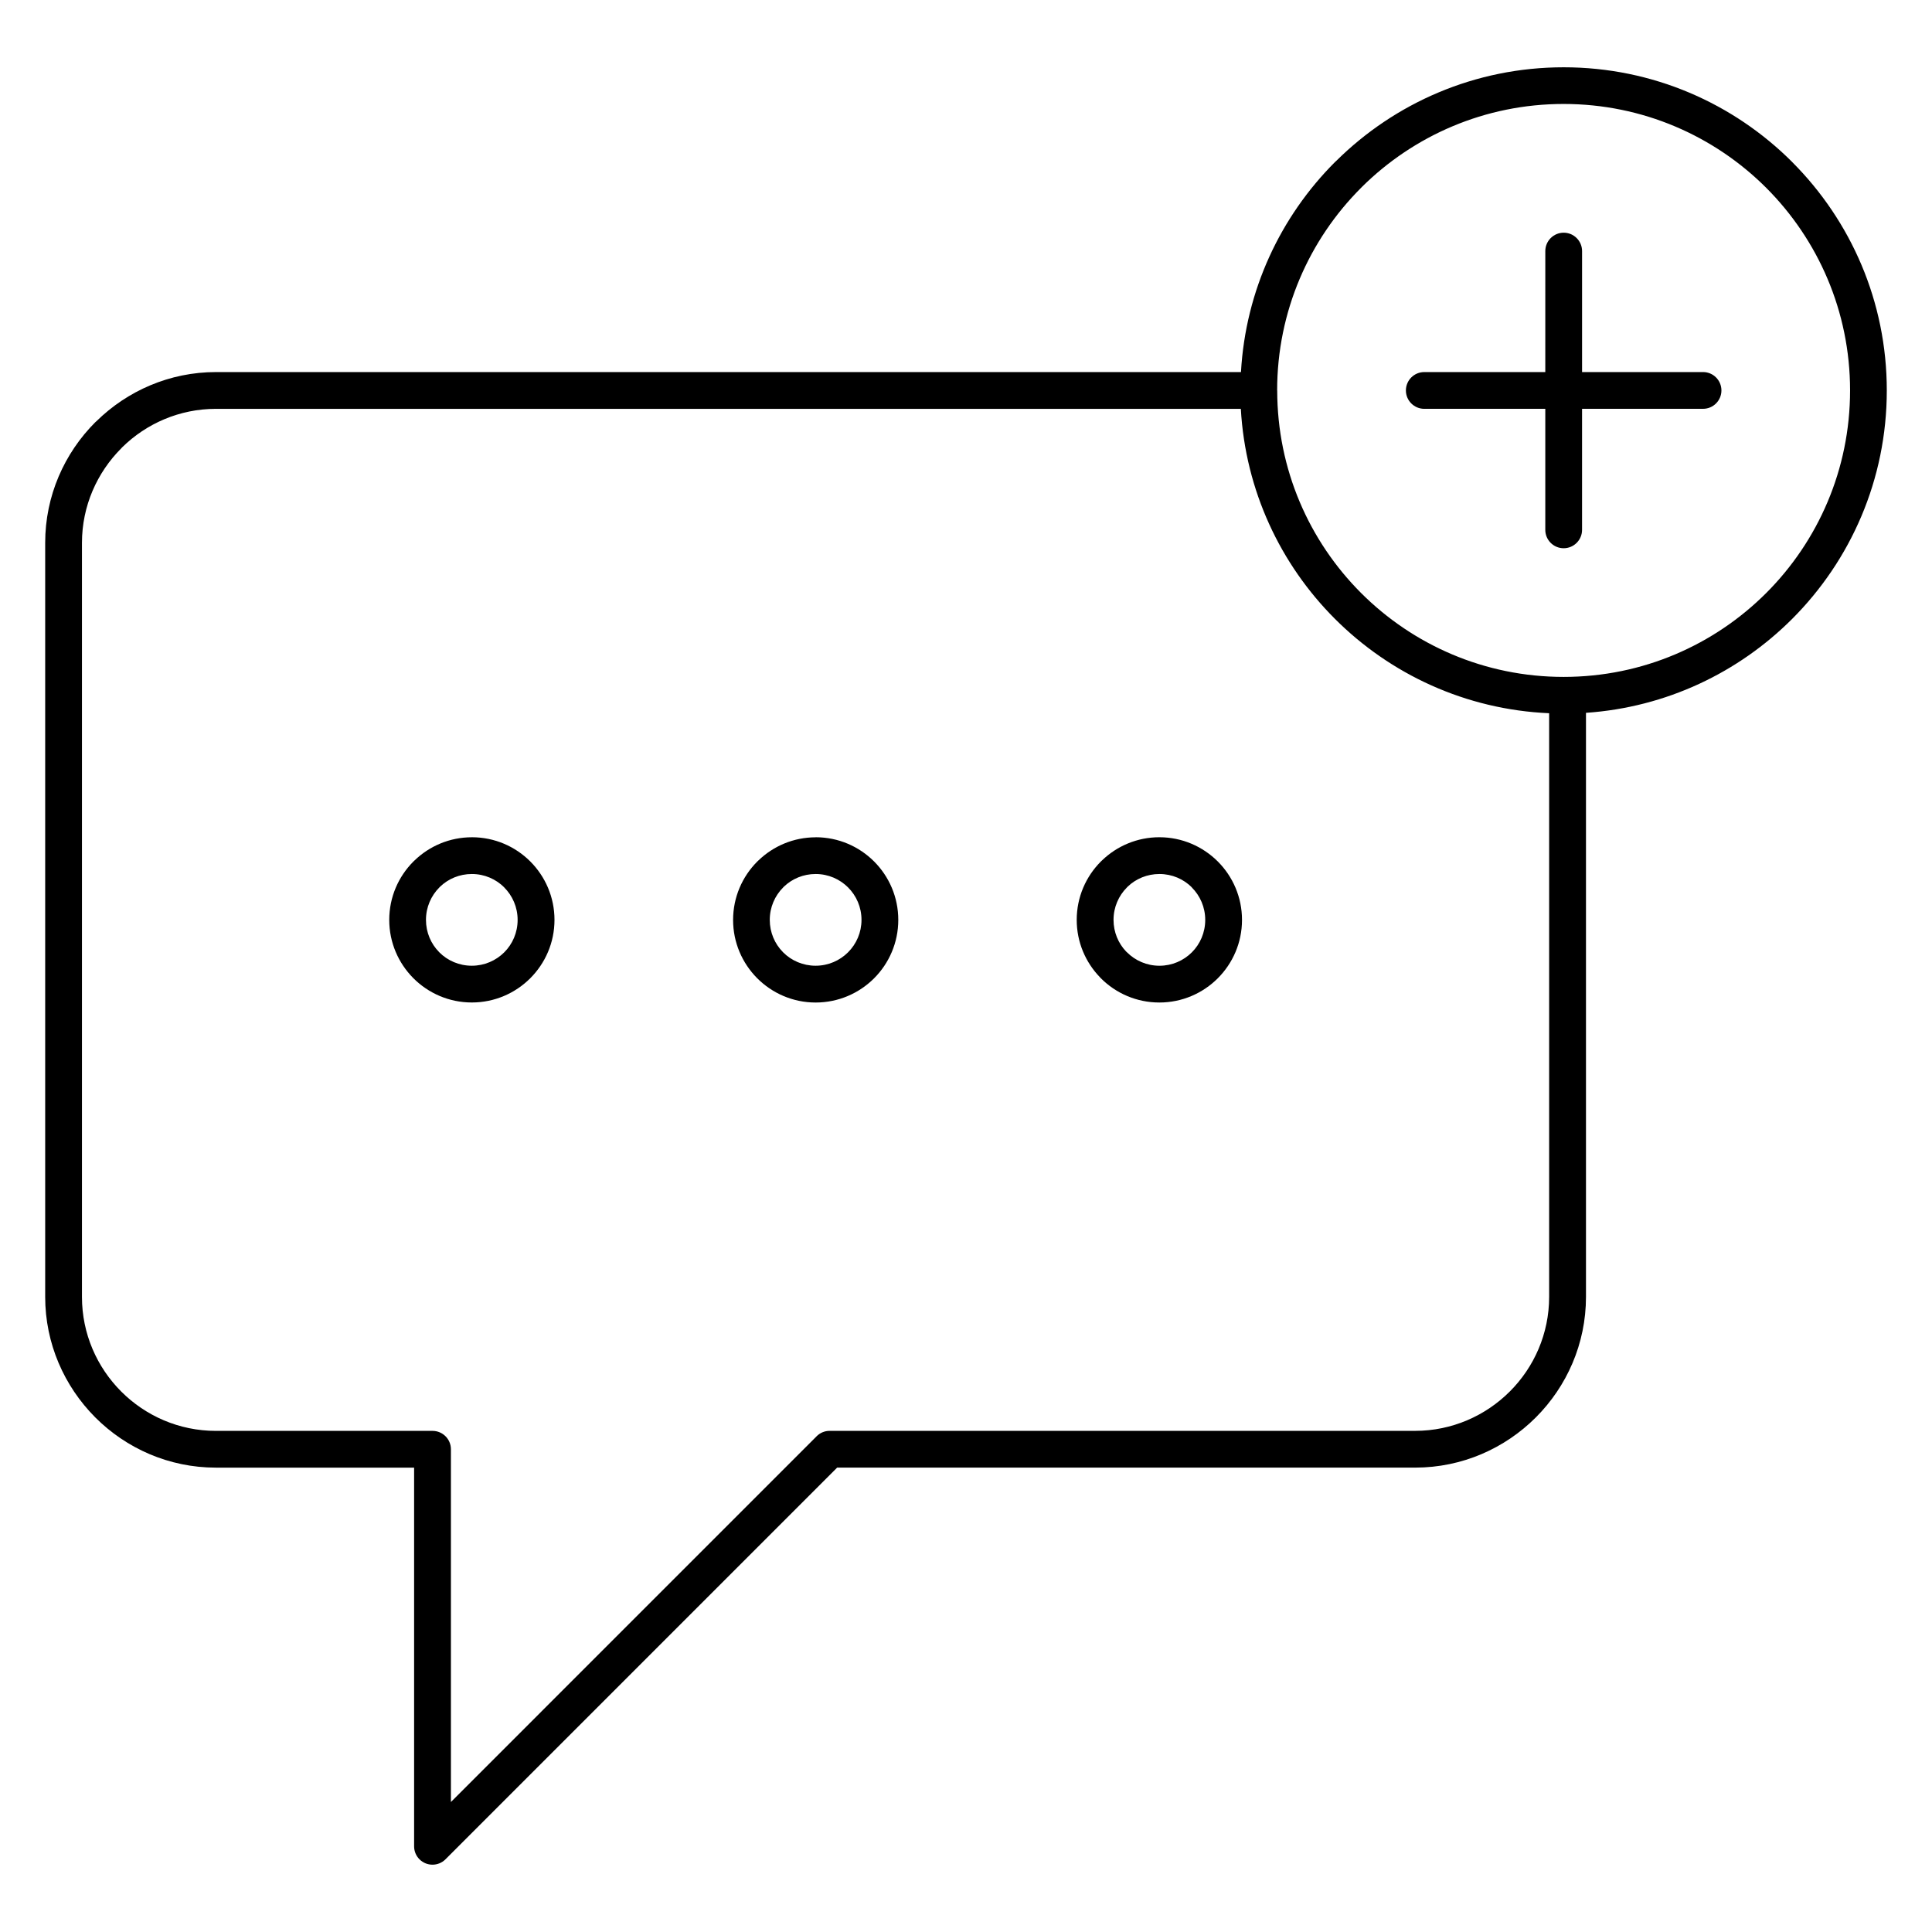 <?xml version="1.0" encoding="UTF-8"?>
<!-- Uploaded to: SVG Repo, www.svgrepo.com, Generator: SVG Repo Mixer Tools -->
<svg fill="#000000" width="800px" height="800px" version="1.1" viewBox="144 144 512 512" xmlns="http://www.w3.org/2000/svg">
 <path d="m201.23 242.61h271.64c1.219-21.707 10.52-41.27 24.945-55.695l0.301-0.27c15.473-15.324 36.77-24.812 60.27-24.812 23.637 0 45.051 9.594 60.547 25.086l0.078 0.09c15.449 15.492 25.008 36.871 25.008 60.469 0 23.641-9.594 45.051-25.086 60.547-14.191 14.191-33.348 23.426-54.633 24.883v154.78c0 12.434-5.098 23.754-13.301 31.953-8.195 8.195-19.516 13.293-31.965 13.293l-153.18-0.004-103.8 103.81c-1.898 1.898-4.988 1.898-6.887 0-0.949-0.949-1.426-2.195-1.426-3.441v-100.36h-52.539c-12.43 0-23.742-5.094-31.941-13.293l-0.086-0.09c-8.145-8.211-13.203-19.488-13.203-31.871v-199.84c0-12.449 5.094-23.766 13.293-31.965l0.277-0.238c8.184-8.047 19.391-13.039 31.691-13.039zm271.64 9.738h-271.64c-9.66 0-18.453 3.902-24.852 10.199l-0.219 0.238c-6.434 6.434-10.438 15.316-10.438 25.078v199.84c0 9.773 3.992 18.656 10.418 25.078 6.418 6.422 15.301 10.418 25.078 10.418h57.41c2.688 0 4.871 2.184 4.871 4.871v93.48l96.836-96.84 0.078-0.09c0.883-0.879 2.098-1.43 3.441-1.43h155.19c9.758 0 18.645-4.004 25.078-10.438 6.426-6.418 10.418-15.301 10.418-25.078v-154.66c-22.141-0.969-42.098-10.34-56.758-25-14.426-14.426-23.734-33.98-24.949-55.695zm9.605-4.871c0 20.961 8.5 39.945 22.23 53.68 13.734 13.734 32.719 22.23 53.68 22.23 20.961 0 39.945-8.5 53.68-22.23 13.723-13.734 22.223-32.719 22.223-53.691 0-20.965-8.5-39.957-22.223-53.691-13.734-13.723-32.723-22.223-53.691-22.223-20.855 0-39.738 8.406-53.457 21.996l-0.23 0.238c-13.734 13.734-22.23 32.719-22.23 53.68zm71.047-36.938c0-2.688 2.184-4.871 4.871-4.871s4.871 2.184 4.871 4.871v32.059h32.059c2.688 0 4.871 2.18 4.871 4.871s-2.184 4.871-4.871 4.871l-32.062 0.004v32.074c0 2.688-2.184 4.871-4.871 4.871s-4.871-2.18-4.871-4.871v-32.074h-32.07c-2.688 0-4.871-2.184-4.871-4.871 0-2.691 2.18-4.871 4.871-4.871h32.07zm-284.48 155.34c6.051 0 11.527 2.453 15.488 6.414 3.957 3.961 6.414 9.438 6.414 15.488 0 6.035-2.461 11.508-6.426 15.473-3.961 3.957-9.438 6.414-15.488 6.414-6.031 0-11.5-2.453-15.465-6.414l-0.086-0.09c-3.906-3.957-6.328-9.391-6.328-15.375 0-6.051 2.453-11.527 6.414-15.488l0.316-0.297c3.934-3.789 9.289-6.121 15.168-6.121zm8.602 13.301c-2.195-2.195-5.238-3.559-8.602-3.559-3.254 0-6.203 1.266-8.363 3.312l-0.234 0.238c-2.195 2.195-3.559 5.242-3.559 8.602 0 3.336 1.328 6.356 3.473 8.527l0.078 0.09c2.176 2.18 5.227 3.539 8.598 3.539 3.359 0 6.402-1.363 8.602-3.559 2.184-2.18 3.539-5.227 3.539-8.594 0-3.359-1.363-6.406-3.559-8.602zm82.508-13.301c6.051 0 11.527 2.453 15.488 6.414 3.961 3.961 6.414 9.438 6.414 15.488 0 6.039-2.453 11.523-6.414 15.484-3.961 3.957-9.438 6.414-15.488 6.414-6.027 0-11.5-2.453-15.465-6.414l-0.086-0.09c-3.906-3.957-6.324-9.391-6.324-15.375 0-6.051 2.453-11.527 6.414-15.488l0.316-0.297c3.934-3.789 9.289-6.121 15.164-6.121zm8.602 13.301c-2.195-2.195-5.242-3.559-8.602-3.559-3.254 0-6.203 1.266-8.363 3.312l-0.234 0.238c-2.195 2.195-3.559 5.242-3.559 8.602 0 3.336 1.328 6.356 3.473 8.527l0.082 0.09c2.176 2.18 5.227 3.539 8.594 3.539 3.359 0 6.406-1.363 8.602-3.559 2.195-2.195 3.562-5.238 3.562-8.594 0-3.359-1.363-6.406-3.562-8.602zm82.504-13.301c6.027 0 11.508 2.461 15.473 6.422 3.961 3.961 6.414 9.438 6.414 15.488 0 6.035-2.461 11.508-6.422 15.473-3.957 3.957-9.441 6.414-15.48 6.414-6.051 0-11.527-2.453-15.488-6.414l-0.293-0.316c-3.789-3.934-6.121-9.285-6.121-15.164 0-6.051 2.453-11.527 6.414-15.488l0.316-0.297c3.934-3.789 9.297-6.121 15.172-6.121zm8.594 13.281c-2.176-2.18-5.227-3.539-8.594-3.539-3.254 0-6.211 1.266-8.367 3.312l-0.234 0.238c-2.195 2.195-3.559 5.242-3.559 8.602 0 3.254 1.266 6.203 3.312 8.363l0.254 0.238c2.195 2.195 5.242 3.559 8.602 3.559 3.356 0 6.398-1.363 8.594-3.559 2.184-2.18 3.539-5.227 3.539-8.594 0-3.359-1.363-6.406-3.562-8.602z" fill-rule="evenodd"/>
</svg>